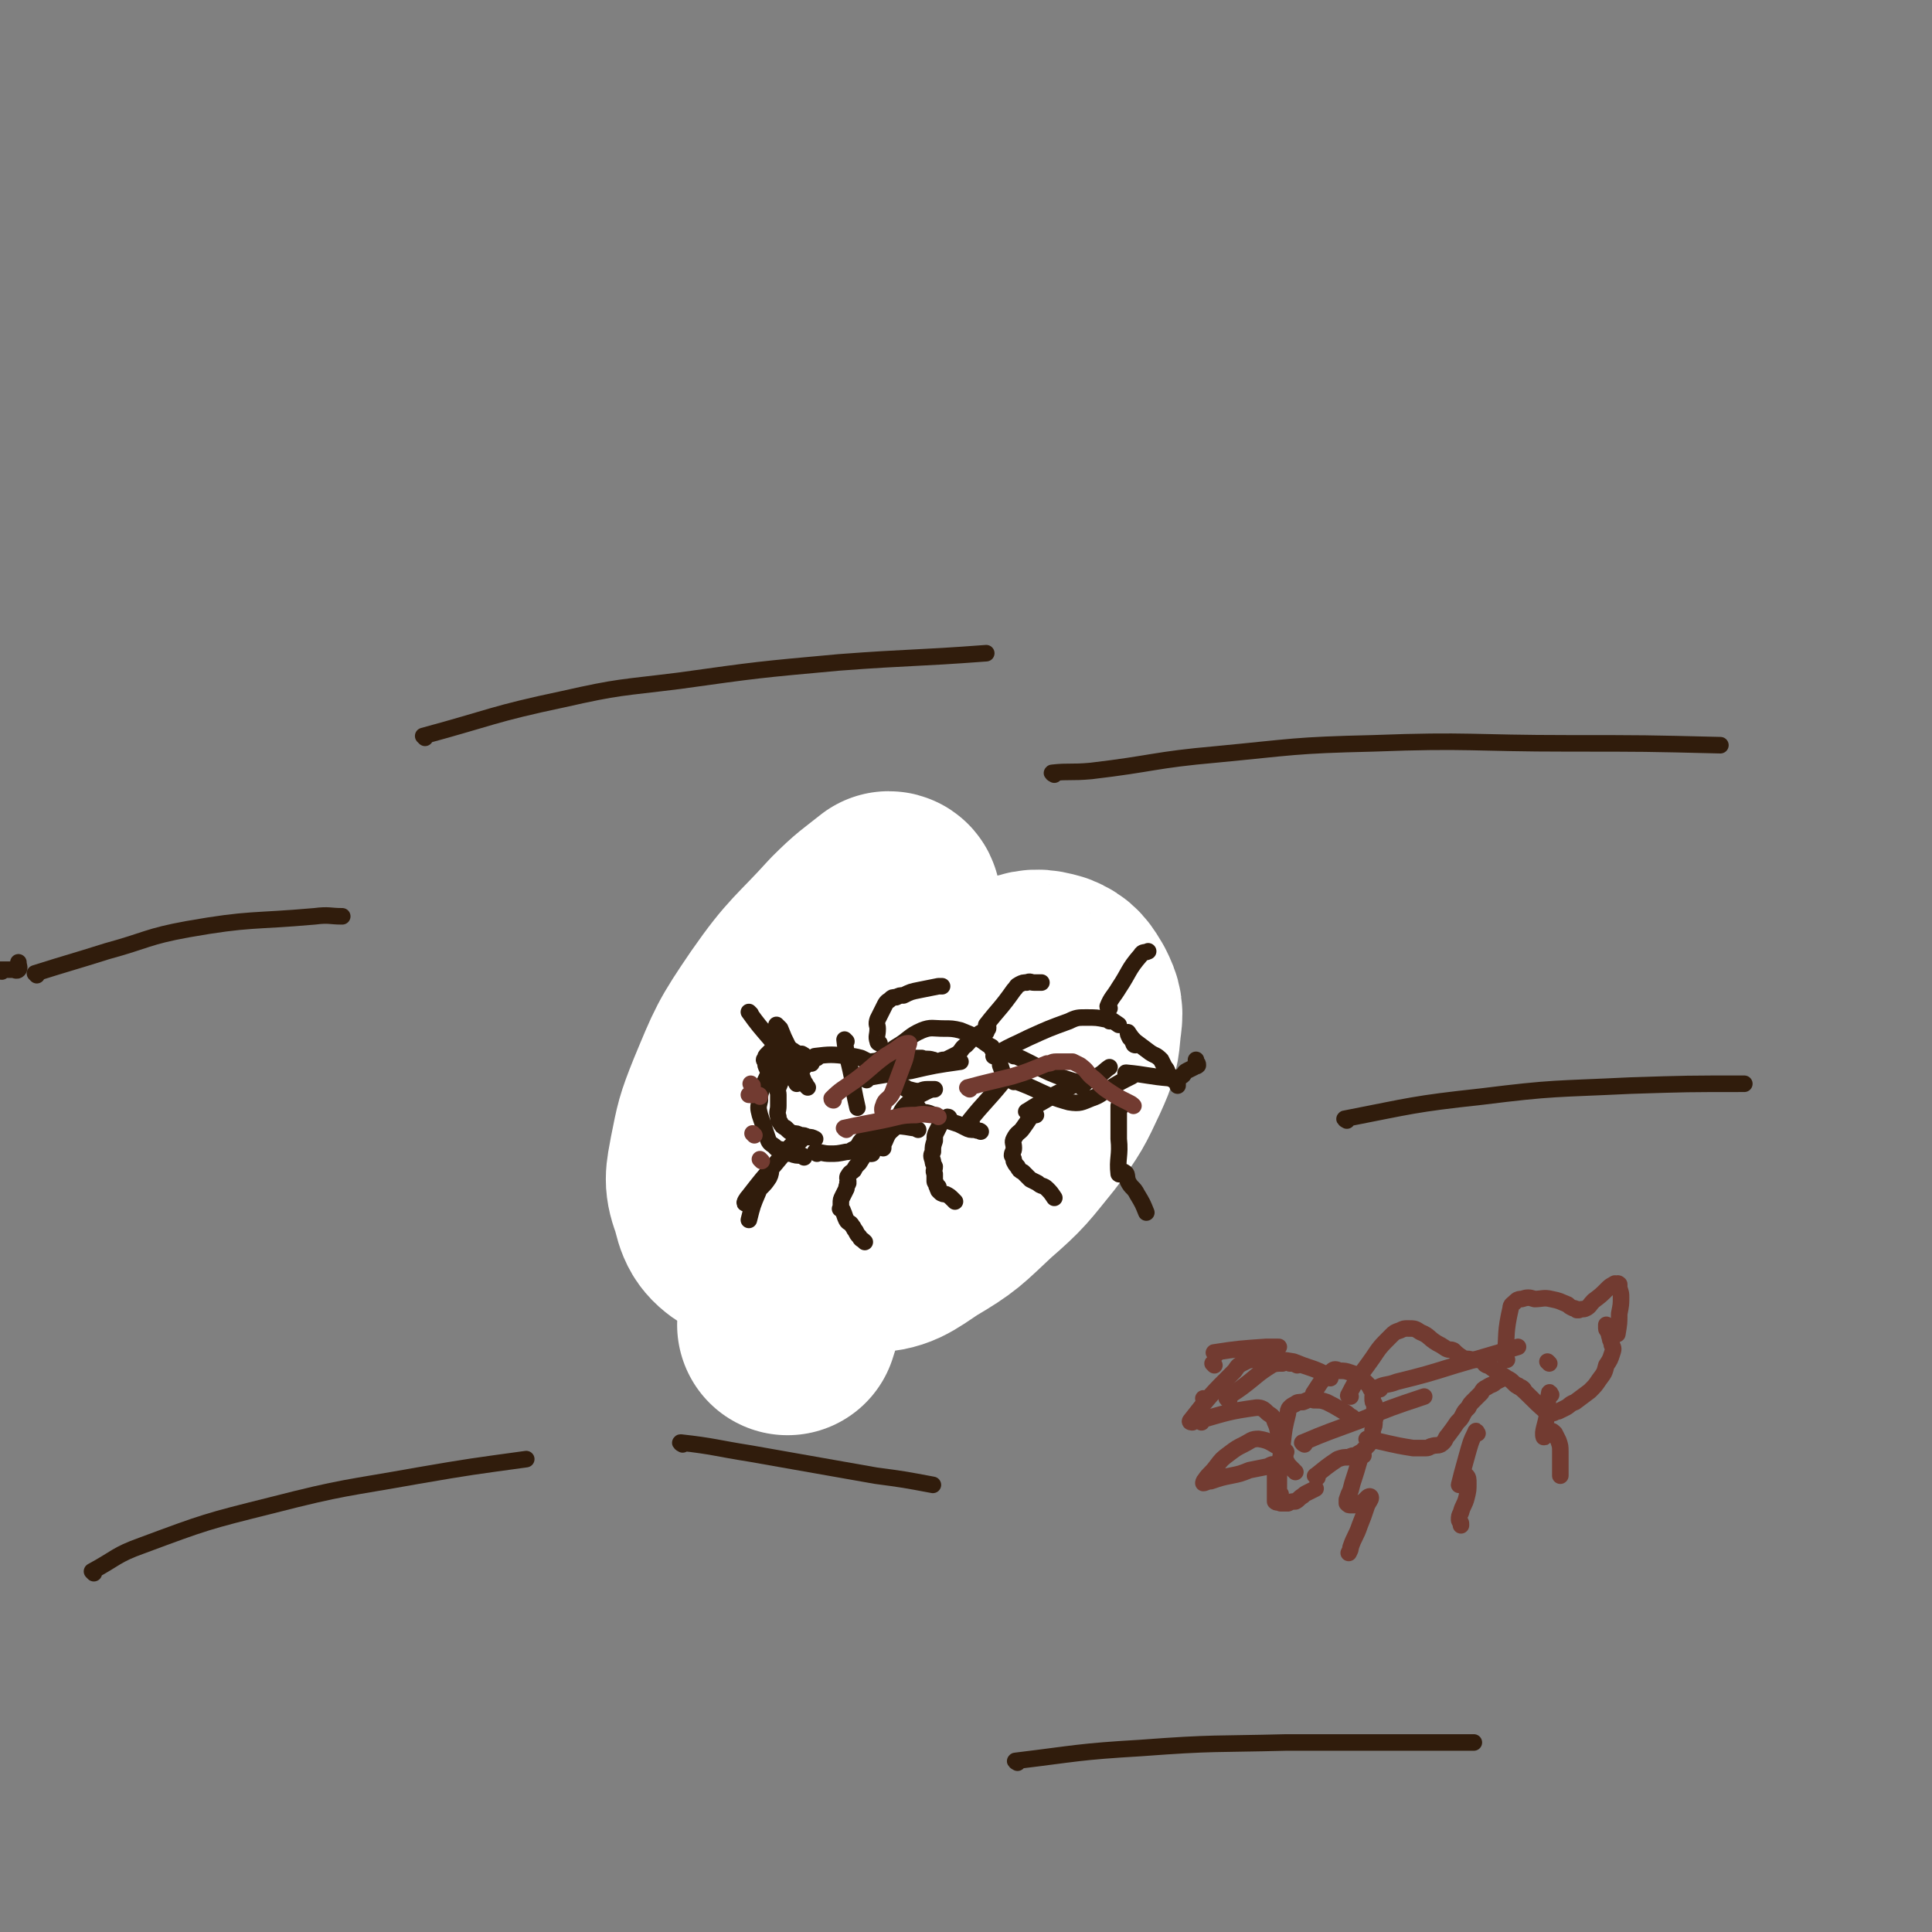 <svg viewBox='0 0 1050 1050' version='1.1' xmlns='http://www.w3.org/2000/svg' xmlns:xlink='http://www.w3.org/1999/xlink'><rect x="0" y="0" width="1050" height="1050" fill="#808080" stroke="none"/><g fill='none' stroke='#723B31' stroke-width='9' stroke-linecap='round' stroke-linejoin='round'><path d='M456,536c0,0 -1,-1 -1,-1 -1,3 -1,4 -1,7 -1,2 0,2 0,4 0,3 -1,3 0,5 0,3 0,3 1,6 1,2 1,3 2,5 1,2 1,2 3,4 1,1 1,1 3,1 1,1 1,0 2,1 1,0 1,0 2,0 0,0 0,0 1,0 1,0 1,0 1,0 1,0 1,0 2,0 1,1 1,1 1,1 1,1 1,1 2,1 1,1 1,1 1,1 1,0 0,-1 1,-1 1,-1 1,0 2,-1 1,-1 1,-1 1,-2 1,-1 0,-1 1,-1 0,-1 1,0 1,0 0,-2 0,-2 0,-4 0,-1 0,-1 0,-1 -1,-2 -1,-2 -1,-5 -1,-2 -1,-2 -2,-5 -1,-2 -1,-2 -2,-4 -1,-2 -1,-2 -3,-3 0,-1 -1,-1 -1,0 0,1 0,1 1,3 1,1 1,1 2,2 1,1 2,2 2,2 0,0 0,-1 0,-2 0,-2 0,-2 0,-4 0,-2 0,-2 0,-5 -1,-2 -1,-2 -2,-4 -1,-1 -1,-1 -1,-2 -1,0 0,-1 0,-1 -1,0 -1,0 -2,1 -1,0 -1,0 -2,1 -1,0 0,1 0,1 -1,0 -1,-1 -1,-2 -2,-2 -2,-2 -4,-3 -3,-3 -3,-3 -7,-6 -1,-1 -1,-2 -2,-1 -3,0 -3,0 -6,2 -7,6 -6,7 -13,13 -1,1 -1,1 -2,3 '/><path d='M432,542c0,0 -1,-1 -1,-1 3,10 3,12 8,23 4,8 4,8 9,16 2,3 2,3 5,5 1,1 1,2 2,2 2,0 2,-1 3,-1 1,0 1,0 1,0 1,0 1,0 1,0 2,0 2,-1 4,0 2,0 2,0 5,0 3,0 4,0 7,-1 7,-2 8,-2 15,-6 5,-3 5,-3 10,-7 1,-1 1,-1 2,-1 '/><path d='M507,597c0,0 -1,0 -1,-1 -7,-13 -7,-13 -14,-26 -3,-4 -3,-4 -6,-8 -3,-3 -4,-3 -7,-6 -3,-2 -3,-2 -5,-3 0,-1 -1,-1 -1,0 6,6 7,6 13,13 2,1 2,1 4,3 '/></g>
<g fill='none' stroke='#FFFFFF' stroke-width='9' stroke-linecap='round' stroke-linejoin='round'><path d='M502,516c0,0 0,-1 -1,-1 -24,20 -27,18 -48,41 -13,15 -14,16 -21,35 -7,19 -6,20 -7,40 -1,10 -2,12 2,21 3,4 5,5 10,5 10,0 11,-1 20,-6 14,-8 14,-8 26,-19 13,-12 13,-12 24,-26 9,-11 9,-11 17,-23 5,-10 5,-10 8,-21 2,-5 2,-6 2,-12 0,-3 -1,-3 -4,-5 -3,-2 -4,-3 -8,-3 -8,-1 -9,-2 -15,1 -15,7 -16,8 -28,20 -9,9 -8,10 -14,21 -5,10 -5,10 -8,21 -1,4 -1,5 0,9 1,2 1,2 3,2 3,1 4,2 7,0 7,-4 7,-4 13,-11 7,-8 7,-8 12,-17 4,-8 3,-9 6,-18 1,-6 2,-7 2,-13 -1,-8 0,-8 -3,-15 -1,-4 -1,-5 -5,-7 -6,-2 -7,-1 -13,0 -10,3 -12,2 -19,8 -15,11 -14,13 -26,27 -9,12 -9,13 -17,27 -4,6 -5,7 -6,14 0,3 1,4 3,6 7,3 8,5 15,3 15,-3 16,-5 30,-13 18,-12 17,-13 33,-29 13,-13 12,-15 25,-30 6,-8 6,-8 13,-17 2,-2 5,-5 4,-4 0,1 -3,3 -5,7 -11,21 -11,21 -20,41 -17,35 -17,35 -33,70 -13,28 -13,28 -25,57 '/></g>
<g fill='none' stroke='#FFFFFF' stroke-width='120' stroke-linecap='round' stroke-linejoin='round'><path d='M484,491c0,0 0,-1 -1,-1 -10,8 -11,8 -21,18 -19,21 -21,20 -37,43 -15,22 -15,23 -25,47 -6,15 -6,16 -9,31 -2,11 -3,13 1,23 2,9 3,12 11,17 8,5 11,4 21,1 18,-4 19,-5 36,-16 20,-13 19,-14 36,-31 14,-14 13,-15 25,-31 9,-13 9,-13 17,-27 6,-10 6,-10 10,-20 1,-4 1,-5 0,-8 0,-1 -1,-1 -2,0 -8,3 -8,3 -15,8 -15,10 -15,10 -28,23 -15,16 -16,16 -29,34 -11,14 -13,15 -17,32 -4,13 -5,16 0,28 3,9 6,12 15,13 12,0 15,-3 27,-11 17,-10 17,-11 32,-25 15,-13 15,-14 28,-30 10,-14 10,-14 17,-29 5,-11 5,-12 6,-23 1,-7 1,-8 -2,-14 -3,-5 -4,-7 -9,-9 -7,-2 -9,-2 -16,1 -15,4 -17,4 -29,14 -17,14 -18,15 -31,33 -18,24 -19,24 -33,51 -17,34 -14,35 -29,70 -3,8 -2,8 -5,17 '/></g>
<g fill='none' stroke='#301C0C' stroke-width='9' stroke-linecap='round' stroke-linejoin='round'><path d='M441,578c0,0 0,0 -1,-1 -2,-2 -3,-4 -4,-4 -1,-1 0,1 0,2 0,1 -1,1 0,2 0,1 0,1 1,1 0,1 0,2 0,2 -1,0 0,-2 -1,-4 -1,-1 -1,-2 -2,-3 -1,-1 -2,-1 -3,-2 -2,-1 -2,-1 -4,-1 -2,-1 -2,0 -4,0 -1,0 -1,0 -1,0 -2,0 -2,0 -3,1 -1,1 -1,1 -2,2 -1,1 -1,1 -1,2 -1,1 -1,1 0,2 0,2 0,2 1,4 0,0 0,0 1,1 '/><path d='M432,577c0,0 -1,-1 -1,-1 -2,2 -2,3 -4,6 -2,4 -2,4 -4,9 -1,2 0,2 0,4 0,3 0,3 0,6 0,3 -1,3 0,6 0,2 0,2 1,3 1,2 1,2 3,3 2,2 2,2 4,3 2,0 2,0 4,1 2,0 2,0 4,1 2,0 2,0 4,1 '/><path d='M427,572c0,0 0,-1 -1,-1 -4,4 -4,5 -7,10 -3,6 -3,6 -5,11 -1,3 -1,3 -1,6 -1,4 -1,4 0,8 2,6 2,6 4,12 1,3 1,3 4,5 1,2 2,1 4,2 2,1 2,2 5,2 2,1 3,1 6,1 0,0 0,0 1,1 '/><path d='M444,627c0,0 -1,-1 -1,-1 3,0 4,1 8,1 4,0 4,0 9,-1 1,0 2,0 3,-1 2,-1 2,-1 3,-2 1,-1 1,-2 2,-3 1,-1 1,-1 2,-2 1,-1 1,-1 2,-3 1,-1 1,-1 2,-2 2,-1 2,-1 4,-1 3,-1 3,-1 6,0 6,0 6,0 12,1 1,0 1,0 3,1 '/><path d='M474,627c0,0 -1,0 -1,-1 9,-10 10,-10 21,-20 2,-2 2,-3 5,-4 0,0 -1,1 0,2 2,1 3,0 6,1 5,2 5,2 10,4 3,1 3,1 6,2 2,1 2,1 4,2 2,1 2,1 5,1 2,1 2,0 3,1 '/><path d='M528,610c0,0 -1,0 -1,-1 8,-10 9,-10 18,-21 1,-1 1,-1 0,-3 0,-2 0,-2 -1,-5 -1,-2 0,-2 -1,-4 -1,-1 -1,-1 -2,-2 0,0 0,0 -1,0 '/><path d='M444,575c0,0 -2,-1 -1,-1 8,-1 9,-1 18,0 3,0 3,0 7,1 2,1 2,1 4,2 '/><path d='M474,578c0,0 -2,-1 -1,-1 8,-1 9,-1 17,-2 3,0 3,0 6,0 2,0 2,0 5,0 2,1 3,0 6,1 1,0 1,1 3,1 1,0 1,-1 3,-1 1,0 1,0 3,-1 2,-1 2,-1 4,-2 3,-2 2,-3 5,-5 3,-3 3,-4 7,-6 1,-1 2,-1 4,-1 0,0 0,0 0,0 '/><path d='M537,559c0,0 -1,-1 -1,-1 '/><path d='M475,578c0,0 -1,-1 -1,-1 0,0 0,1 1,1 6,-4 6,-5 12,-9 7,-4 7,-6 14,-9 5,-2 6,-1 12,-1 4,0 5,0 9,1 5,2 5,2 9,4 4,2 4,3 8,5 0,0 0,0 0,1 '/><path d='M544,573c0,0 -2,-1 -1,-1 7,-4 8,-4 16,-8 11,-5 11,-5 22,-9 4,-2 5,-2 9,-2 6,0 6,0 11,1 1,0 1,0 2,1 '/><path d='M551,574c0,0 -2,-1 -1,-1 16,7 17,10 35,15 5,1 6,-1 11,-3 4,-2 4,-3 7,-5 '/><path d='M551,588c0,0 -2,-1 -1,-1 15,5 16,8 31,12 6,1 7,0 12,-2 6,-2 5,-3 11,-6 5,-3 5,-3 11,-6 1,-1 1,-1 1,-1 '/><path d='M602,554c0,0 -2,-1 -1,-1 3,1 4,2 7,4 '/><path d='M617,568c0,0 -1,0 -1,-1 -1,-2 -1,-2 -2,-3 -1,-2 -1,-2 -1,-3 0,0 0,0 0,0 2,3 2,3 4,5 4,3 4,3 8,6 3,2 3,1 6,4 1,2 1,2 2,4 2,2 1,3 3,5 1,2 2,2 3,3 1,1 1,1 1,1 0,1 0,1 0,1 '/><path d='M613,584c0,0 -2,-1 -1,-1 11,1 12,2 24,3 3,0 3,0 6,-1 2,-1 1,-2 3,-3 2,-1 2,-1 4,-2 1,-1 1,0 2,-1 0,-1 0,-1 -1,-2 0,0 0,-1 0,-1 '/><path d='M473,627c0,0 0,-1 -1,-1 -3,2 -3,3 -5,6 -2,2 -2,2 -3,4 -1,1 -2,1 -3,3 -1,1 0,2 0,3 -1,1 0,1 0,1 -1,2 -1,2 -1,3 -1,2 -1,2 -2,4 -1,2 -1,2 -1,4 0,1 0,1 0,2 0,1 -1,1 0,1 0,1 1,0 1,1 1,2 1,3 2,5 1,2 2,1 3,3 1,1 1,2 2,3 1,2 1,2 2,3 1,2 1,1 3,3 '/><path d='M516,608c0,0 0,-1 -1,-1 -2,1 -2,2 -4,4 -1,2 -1,2 -2,4 -1,2 -1,2 -1,5 -1,3 -1,3 -1,6 -1,2 -1,2 0,5 0,1 0,1 1,3 0,2 -1,2 0,4 0,2 0,2 0,4 0,1 1,1 1,2 0,1 0,1 1,1 0,1 -1,1 0,1 0,1 0,1 0,1 1,1 1,1 1,1 1,1 2,1 3,1 2,1 2,1 4,3 0,0 0,0 1,1 '/><path d='M563,606c0,0 -1,-1 -1,-1 -3,3 -3,4 -6,8 -2,3 -3,2 -5,6 -1,2 0,2 0,5 0,2 -1,2 -1,4 1,2 1,2 1,3 1,2 1,2 2,3 1,2 1,2 3,3 2,2 2,2 4,4 2,1 2,1 4,2 2,2 3,1 5,3 2,2 2,2 4,5 '/><path d='M609,602c0,0 -1,-1 -1,-1 0,8 0,9 0,18 1,9 -1,11 0,19 1,1 2,-2 3,-1 2,1 1,2 2,5 2,4 3,3 5,7 3,5 3,5 5,10 '/><path d='M478,567c0,0 -1,0 -1,-1 -1,-3 0,-3 0,-7 0,-2 -1,-2 0,-5 1,-2 1,-2 2,-4 1,-2 1,-2 2,-4 1,-2 2,-2 3,-3 1,-1 1,-1 3,-1 2,-1 2,-1 4,-1 4,-2 4,-2 9,-3 5,-1 5,-1 10,-2 1,0 1,0 2,0 '/><path d='M537,558c0,0 -1,0 -1,-1 7,-9 8,-9 15,-19 2,-2 1,-2 3,-3 2,-1 2,-1 4,-1 2,-1 2,0 4,0 2,0 2,0 4,0 '/><path d='M603,548c0,0 -1,0 -1,-1 2,-5 3,-5 6,-10 6,-9 5,-10 12,-18 1,-2 2,-1 4,-2 0,0 0,0 0,0 '/><path d='M408,551c0,0 -1,-1 -1,-1 5,7 6,8 12,15 6,8 6,9 12,17 2,3 2,3 4,5 2,2 2,2 4,4 0,0 0,0 0,0 -1,-1 -1,-2 -2,-3 -2,-5 -2,-5 -4,-10 -2,-5 -2,-5 -5,-10 -2,-4 -2,-4 -4,-9 -1,-1 -2,-2 -2,-2 0,1 0,3 1,6 4,12 4,12 8,23 1,1 1,1 2,3 '/><path d='M435,620c0,0 0,-1 -1,-1 -7,6 -7,7 -13,14 -7,8 -7,8 -14,17 -1,1 -3,4 -2,4 2,-2 4,-4 8,-8 3,-3 3,-3 5,-6 1,-2 1,-3 1,-5 1,-1 1,-2 1,-1 -3,5 -5,6 -8,14 -3,7 -3,7 -5,15 '/><path d='M460,566c0,0 -1,-1 -1,-1 1,9 2,10 4,20 1,8 1,8 3,17 '/><path d='M471,587c0,0 -2,-1 -1,-1 11,-2 12,-2 25,-4 13,-3 13,-3 27,-5 '/><path d='M493,592c0,0 -1,-1 -1,-1 0,0 0,1 1,1 2,0 3,1 6,1 2,0 2,-1 5,-1 2,0 2,0 3,0 1,0 1,0 1,0 -1,0 -2,0 -4,1 -6,3 -6,3 -11,7 -4,4 -3,5 -6,9 -3,6 -4,6 -6,11 -1,2 -1,2 -1,4 '/><path d='M559,605c0,0 -2,-1 -1,-1 6,-4 7,-4 15,-9 6,-3 6,-3 12,-6 2,-1 2,-1 4,-1 0,0 1,-1 1,0 0,1 -1,1 -2,2 0,0 0,0 0,1 '/></g>
<g fill='none' stroke='#723B31' stroke-width='9' stroke-linecap='round' stroke-linejoin='round'><path d='M453,598c0,0 -1,0 -1,-1 5,-5 6,-5 13,-10 8,-6 8,-7 16,-13 5,-3 5,-3 9,-6 2,-1 3,-1 4,-1 0,0 0,0 0,0 -2,6 -1,6 -3,11 -3,8 -3,8 -6,16 -2,4 -4,3 -5,7 -1,2 0,3 0,6 0,0 0,0 0,1 '/><path d='M460,614c0,0 -2,-1 -1,-1 9,-2 10,-2 20,-4 10,-2 10,-3 19,-3 5,-1 5,0 10,0 1,0 1,0 2,1 '/><path d='M527,592c0,0 -2,-1 -1,-1 11,-3 12,-3 24,-6 10,-3 9,-3 19,-7 3,0 2,-1 5,-1 2,0 2,0 5,0 2,0 2,0 4,0 2,1 2,1 4,2 4,3 3,3 6,6 4,3 4,4 8,7 6,4 6,4 12,7 2,1 2,1 3,2 '/><path d='M413,596c0,0 0,-1 -1,-1 -2,0 -2,0 -5,0 0,0 0,0 0,0 '/><path d='M409,590c0,0 -1,-1 -1,-1 '/><path d='M410,617c0,0 -1,-1 -1,-1 '/><path d='M414,631c0,0 -1,-1 -1,-1 '/><path d='M655,761c0,0 -1,-1 -1,-1 '/><path d='M660,742c0,0 -1,-1 -1,-1 '/><path d='M661,736c0,0 -2,-1 -1,-1 13,-2 14,-2 28,-3 4,0 4,0 7,0 '/><path d='M648,773c0,0 -2,0 -1,-1 11,-14 11,-14 24,-27 2,-3 2,-3 6,-5 2,-1 3,-1 5,-1 4,-1 4,-1 9,0 6,0 6,0 12,1 5,2 5,2 11,4 5,2 5,2 9,5 '/><path d='M668,761c0,0 -2,-1 -1,-1 3,-3 4,-3 8,-6 8,-6 8,-7 16,-12 2,-1 3,-1 6,-1 2,-1 2,-1 4,0 2,0 2,0 4,1 '/><path d='M653,773c0,0 -2,-1 -1,-1 14,-4 16,-5 31,-7 3,0 4,1 6,3 3,2 3,2 4,5 2,4 1,5 3,10 1,3 1,3 2,6 1,3 0,3 1,5 1,2 1,2 3,4 1,1 1,1 2,2 '/><path d='M699,789c0,0 -1,-1 -1,-1 -7,-3 -7,-5 -14,-6 -4,0 -4,1 -8,3 -4,2 -4,2 -8,5 -4,3 -4,3 -7,7 -3,4 -4,4 -6,7 -1,1 -1,2 -1,2 1,0 2,-1 4,-1 6,-2 6,-2 11,-3 5,-1 5,-1 10,-3 5,-1 5,-1 10,-2 2,-1 3,-2 4,0 1,0 0,2 0,4 0,2 0,2 0,4 0,3 0,3 0,5 0,2 0,2 0,4 0,1 0,2 0,2 1,1 1,0 3,1 2,0 2,0 4,0 2,-1 2,-1 4,-1 2,-1 2,-2 4,-3 1,-1 1,-1 3,-2 2,-1 2,-1 4,-2 '/><path d='M696,812c0,0 -1,0 -1,-1 0,-13 0,-13 2,-26 1,-9 1,-9 3,-17 0,-1 0,-2 1,-3 1,-1 1,-1 3,-2 1,-1 2,-1 4,-1 3,-1 3,-2 6,-1 4,0 4,0 7,1 4,2 4,2 9,5 2,1 2,1 4,3 1,0 1,0 1,1 '/><path d='M716,803c0,0 -2,-1 -1,-1 5,-4 6,-5 12,-9 3,-1 3,-1 6,-1 2,-1 2,-1 4,-1 1,-1 1,-1 3,-2 1,-1 1,-1 3,-3 1,-1 1,-1 2,-3 1,-3 1,-3 1,-6 1,-2 1,-2 1,-5 1,-2 0,-2 0,-4 0,-2 0,-2 0,-5 -1,-1 -1,-1 -1,-3 0,-1 0,-1 0,-1 '/><path d='M715,758c0,0 -2,0 -1,-1 4,-6 4,-7 10,-12 1,-1 2,-1 4,0 3,0 3,0 6,1 3,1 3,1 5,3 2,1 2,1 4,3 1,1 1,1 2,3 '/><path d='M734,759c0,0 -2,0 -1,-1 5,-10 6,-10 13,-20 4,-6 4,-6 10,-12 2,-2 2,-2 5,-3 2,-1 2,-1 4,-1 4,0 4,0 7,2 5,2 4,3 9,6 2,1 2,1 5,3 2,1 2,0 4,1 2,2 2,2 5,4 2,1 2,0 5,1 1,0 1,0 3,0 1,0 1,0 2,0 0,0 0,0 1,0 '/><path d='M744,783c0,0 -2,-1 -1,-1 11,2 12,3 25,5 3,0 3,0 7,0 2,0 2,-1 3,-1 3,-1 3,0 5,-1 3,-2 2,-3 4,-5 3,-4 3,-4 5,-7 2,-2 2,-2 3,-4 1,-2 1,-2 3,-4 1,-2 1,-2 3,-4 2,-2 2,-2 4,-4 1,-2 1,-2 3,-3 3,-2 3,-1 5,-3 2,-1 2,-1 4,-2 0,0 1,0 1,0 '/><path d='M808,742c0,0 -2,-1 -1,-1 2,1 3,2 6,4 3,2 3,2 6,4 2,1 2,1 4,3 1,1 1,1 3,2 1,0 1,0 2,1 '/><path d='M819,739c0,0 -1,0 -1,-1 1,-13 0,-14 3,-27 0,-2 1,-2 3,-4 1,-1 2,-1 3,-1 3,-1 4,-1 7,0 4,0 5,-1 9,0 5,1 4,1 9,3 1,1 1,1 3,2 1,0 1,0 2,1 0,0 0,0 1,0 2,-1 2,0 4,-1 2,-1 2,-2 4,-4 4,-3 4,-3 7,-6 2,-2 2,-2 4,-3 1,-1 1,0 2,0 0,0 0,-1 1,0 0,1 0,1 0,2 1,3 1,3 1,5 0,4 0,4 -1,9 0,5 0,5 -1,11 '/><path d='M826,754c0,0 -2,-1 -1,-1 7,6 7,7 15,14 2,1 2,0 4,1 1,0 1,-1 3,-1 2,-1 2,-1 4,-2 2,-1 2,-2 5,-3 4,-3 4,-3 8,-6 3,-3 3,-3 5,-6 3,-4 3,-4 4,-8 2,-3 2,-3 3,-6 1,-3 1,-3 0,-5 0,-2 -1,-2 -1,-4 -1,-2 0,-2 -1,-3 0,-1 -1,-1 -1,-2 0,-1 0,-1 0,-2 '/><path d='M741,791c0,0 -1,-2 -1,-1 -2,6 -2,7 -4,13 -1,3 -1,3 -2,7 -1,2 -1,2 -2,5 0,1 0,1 0,2 1,1 1,1 2,1 1,0 1,0 2,0 3,-1 3,-1 5,-2 1,-1 1,-1 2,-2 1,-1 2,-1 2,0 0,1 -1,2 -2,4 -2,6 -2,6 -4,11 -2,6 -3,6 -5,12 0,1 0,1 -1,3 '/><path d='M803,779c0,0 -1,-2 -1,-1 -3,6 -3,7 -5,14 -2,7 -3,11 -4,15 0,1 1,-3 2,-5 0,-1 1,-1 2,0 1,1 1,2 1,4 0,4 0,4 -1,8 -1,4 -2,4 -3,8 -1,2 -1,2 -1,4 0,1 1,1 1,2 0,0 0,0 0,1 '/><path d='M843,758c0,0 -1,-2 -1,-1 -1,5 -1,6 -1,11 -1,7 -3,10 -2,13 0,1 1,-3 3,-3 1,-1 2,0 3,1 1,2 1,2 2,4 1,3 1,3 1,6 0,3 0,3 0,6 0,3 0,3 0,6 0,0 0,0 0,1 '/><path d='M709,785c0,0 -2,-1 -1,-1 14,-6 15,-6 31,-12 17,-7 17,-7 35,-13 '/><path d='M750,755c0,0 -2,-1 -1,-1 4,-2 5,-1 10,-3 16,-4 16,-4 32,-9 17,-5 17,-5 34,-10 '/><path d='M842,741c0,0 -1,-1 -1,-1 '/></g>
<g fill='none' stroke='#301C0C' stroke-width='9' stroke-linecap='round' stroke-linejoin='round'><path d='M1,528c0,0 -1,-1 -1,-1 2,0 3,0 5,0 1,0 1,0 2,0 1,0 2,1 3,0 1,-1 0,-2 0,-4 '/><path d='M20,530c0,0 -1,-1 -1,-1 19,-6 20,-6 39,-12 22,-6 22,-8 44,-12 34,-6 35,-4 69,-7 8,-1 8,0 15,0 '/><path d='M231,401c0,0 -1,-1 -1,-1 37,-10 38,-12 76,-20 31,-7 31,-6 63,-10 43,-6 43,-6 87,-10 40,-3 40,-2 80,-5 '/><path d='M573,421c0,0 -2,-1 -1,-1 9,-1 10,0 21,-1 34,-4 34,-6 68,-9 42,-4 42,-5 85,-6 53,-2 53,0 107,0 41,0 41,0 82,1 '/><path d='M51,855c0,0 -1,-1 -1,-1 13,-7 13,-9 27,-14 35,-13 35,-13 71,-22 39,-10 40,-9 79,-16 29,-5 30,-5 59,-9 '/><path d='M371,785c0,0 -2,-1 -1,-1 18,2 19,3 38,6 34,6 34,6 68,12 15,2 15,2 31,5 '/><path d='M553,958c0,0 -2,-1 -1,-1 33,-4 34,-5 68,-7 40,-3 40,-2 79,-3 45,0 45,0 89,0 7,0 7,0 13,0 '/><path d='M732,609c0,0 -2,-1 -1,-1 36,-7 37,-8 74,-12 40,-5 40,-4 81,-6 31,-1 31,-1 62,-1 '/></g>
</svg>
